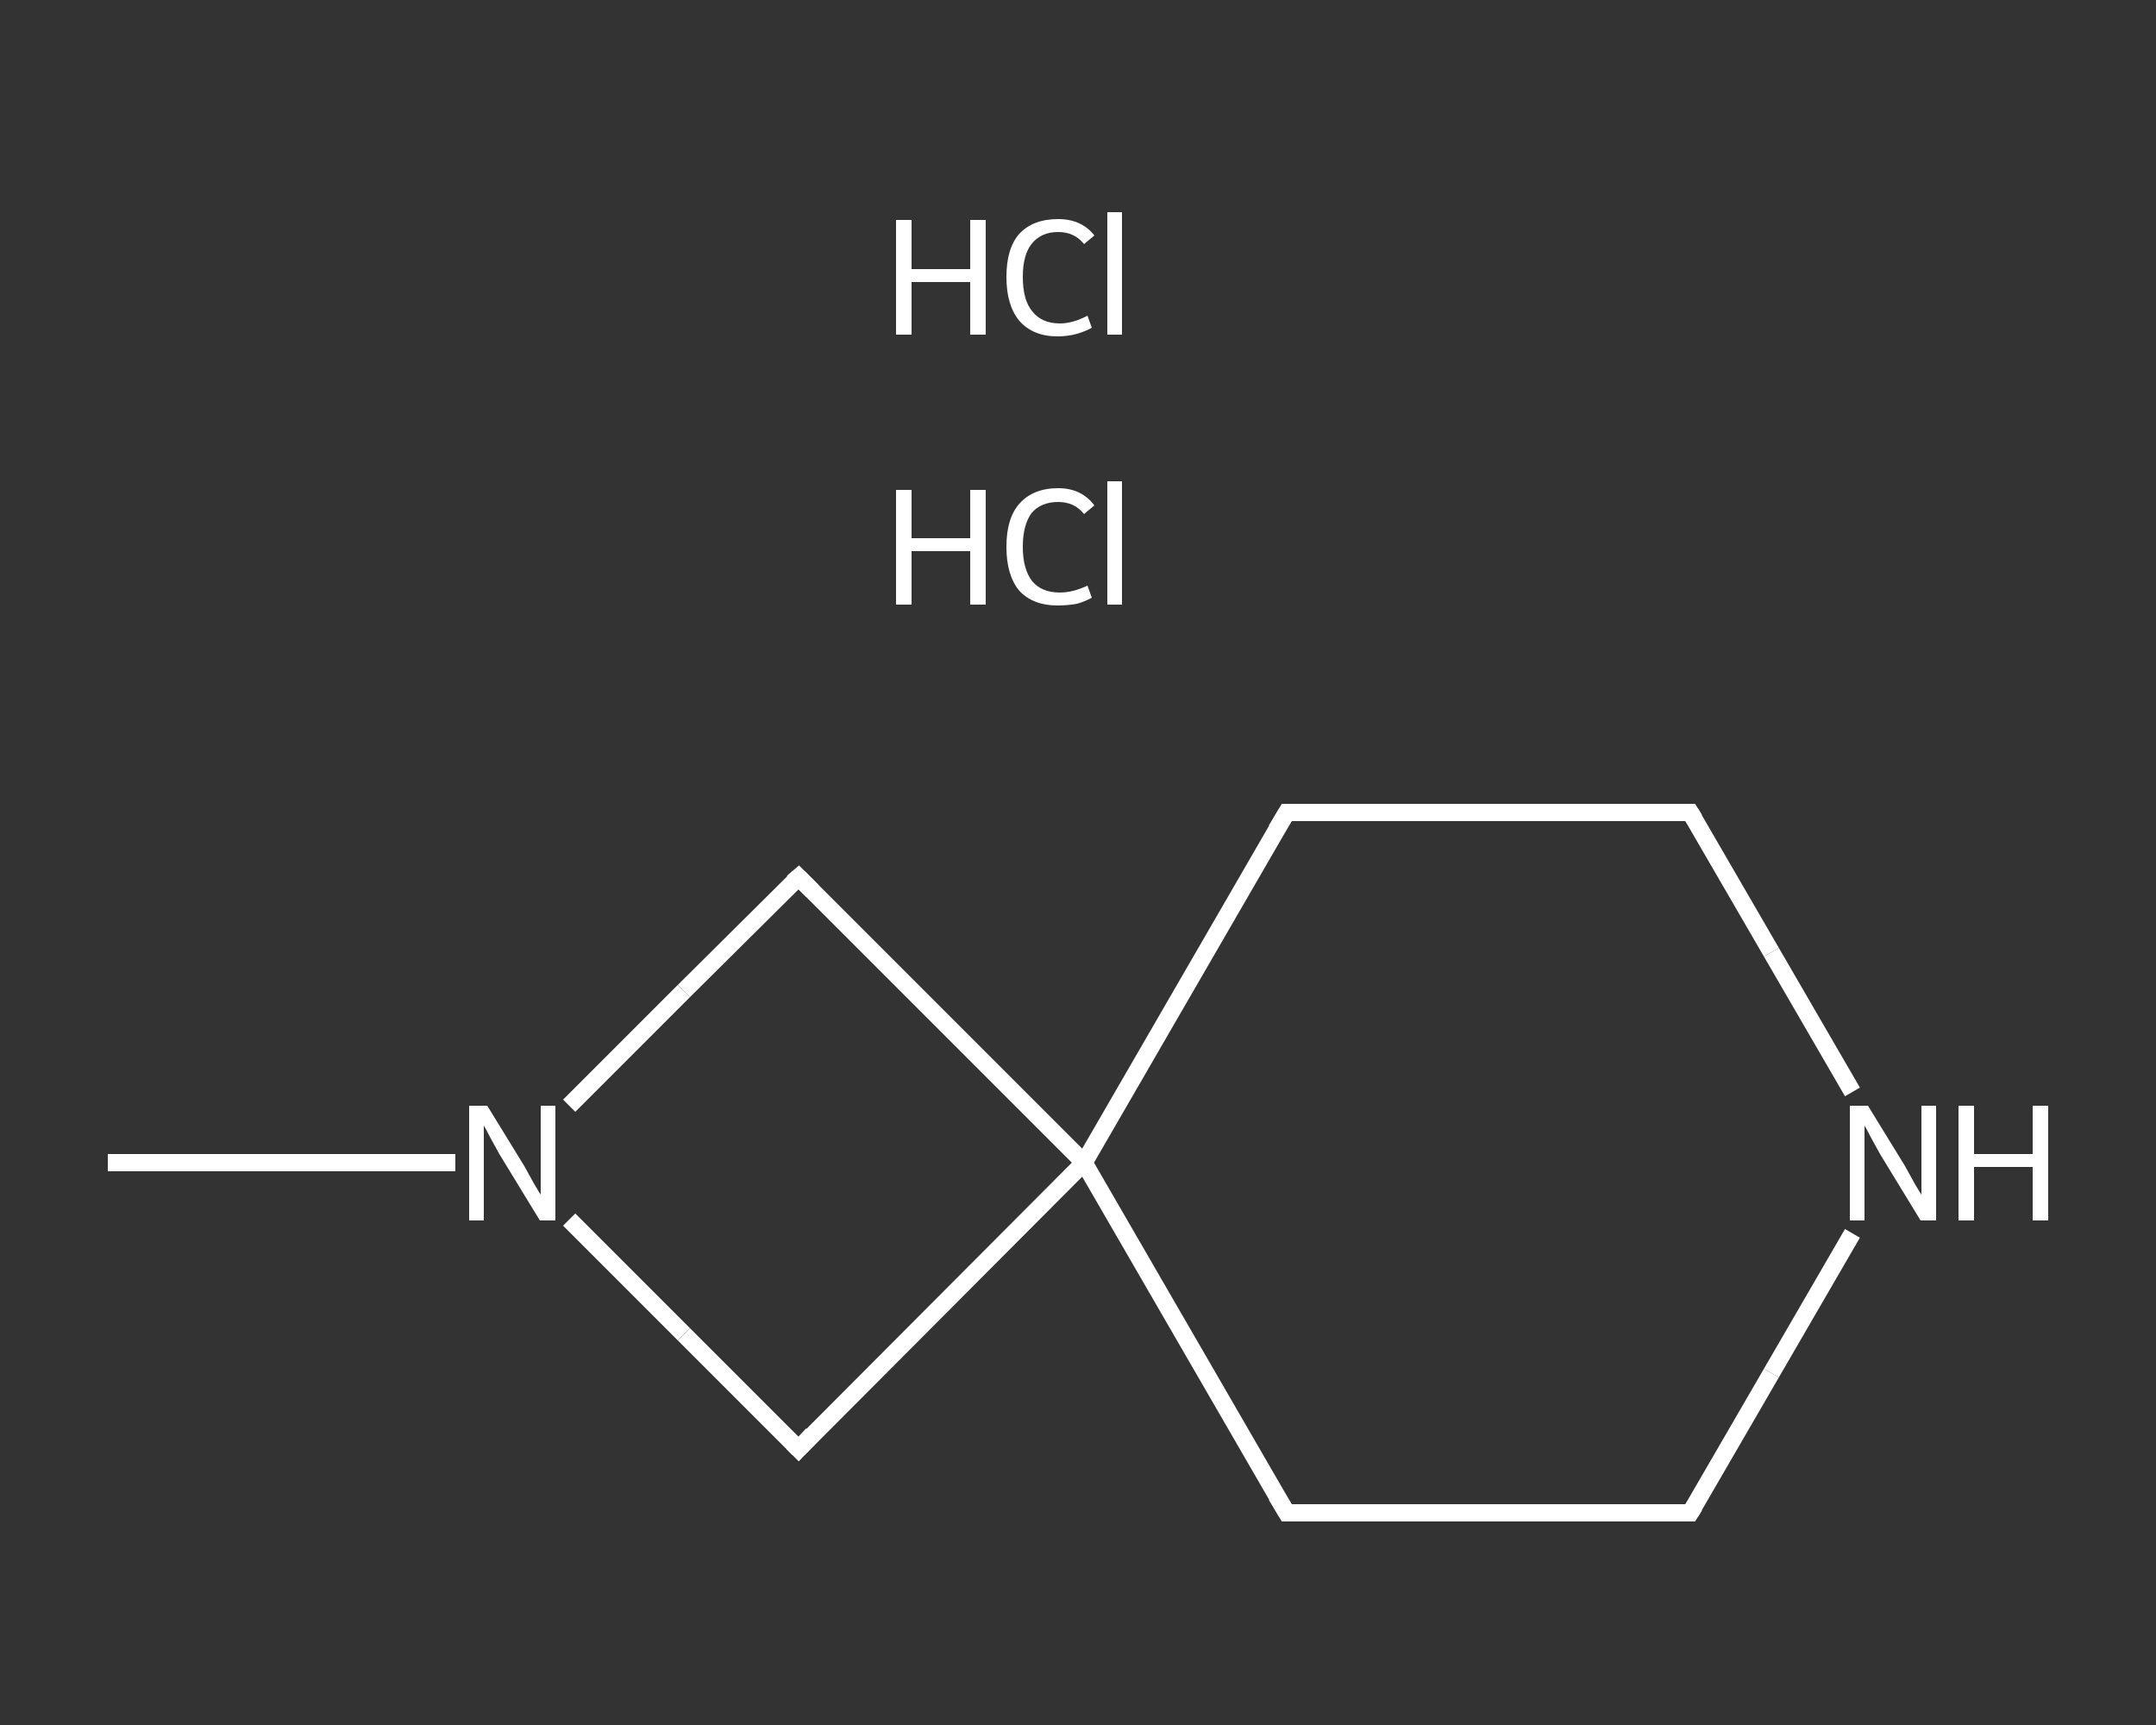 <?xml version='1.0' encoding='iso-8859-1'?>
<svg version='1.1' baseProfile='full'
              xmlns='http://www.w3.org/2000/svg'
                      xmlns:rdkit='http://www.rdkit.org/xml'
                      xmlns:xlink='http://www.w3.org/1999/xlink'
                  xml:space='preserve'
width='250px' height='200px' viewBox='0 0 250 200'>
<rect x="0" y="0" width="250" height="200" fill="#333333" stroke="none"/>
<!-- END OF HEADER -->
<rect style='opacity:1.0;fill:transparent;stroke:none' width='250.0' height='200.0' x='0.0' y='0.0'> </rect>
<path class='bond-0 atom-0 atom-1' d='M 12.5,134.8 L 32.7,134.8' style='fill:none;fill-rule:evenodd;stroke:#FFFFFF;stroke-width:2.0px;stroke-linecap:butt;stroke-linejoin:miter;stroke-opacity:1' />
<path class='bond-0 atom-0 atom-1' d='M 32.7,134.8 L 52.8,134.8' style='fill:none;fill-rule:evenodd;stroke:#FFFFFF;stroke-width:2.0px;stroke-linecap:butt;stroke-linejoin:miter;stroke-opacity:1' />
<path class='bond-1 atom-1 atom-2' d='M 66.0,128.2 L 79.3,114.9' style='fill:none;fill-rule:evenodd;stroke:#FFFFFF;stroke-width:2.0px;stroke-linecap:butt;stroke-linejoin:miter;stroke-opacity:1' />
<path class='bond-1 atom-1 atom-2' d='M 79.3,114.9 L 92.6,101.7' style='fill:none;fill-rule:evenodd;stroke:#FFFFFF;stroke-width:2.0px;stroke-linecap:butt;stroke-linejoin:miter;stroke-opacity:1' />
<path class='bond-2 atom-2 atom-3' d='M 92.6,101.7 L 125.7,134.8' style='fill:none;fill-rule:evenodd;stroke:#FFFFFF;stroke-width:2.0px;stroke-linecap:butt;stroke-linejoin:miter;stroke-opacity:1' />
<path class='bond-3 atom-3 atom-4' d='M 125.7,134.8 L 149.2,175.4' style='fill:none;fill-rule:evenodd;stroke:#FFFFFF;stroke-width:2.0px;stroke-linecap:butt;stroke-linejoin:miter;stroke-opacity:1' />
<path class='bond-4 atom-4 atom-5' d='M 149.2,175.4 L 196.0,175.4' style='fill:none;fill-rule:evenodd;stroke:#FFFFFF;stroke-width:2.0px;stroke-linecap:butt;stroke-linejoin:miter;stroke-opacity:1' />
<path class='bond-5 atom-5 atom-6' d='M 196.0,175.4 L 205.4,159.2' style='fill:none;fill-rule:evenodd;stroke:#FFFFFF;stroke-width:2.0px;stroke-linecap:butt;stroke-linejoin:miter;stroke-opacity:1' />
<path class='bond-5 atom-5 atom-6' d='M 205.4,159.2 L 214.8,143.0' style='fill:none;fill-rule:evenodd;stroke:#FFFFFF;stroke-width:2.0px;stroke-linecap:butt;stroke-linejoin:miter;stroke-opacity:1' />
<path class='bond-6 atom-6 atom-7' d='M 214.8,126.6 L 205.4,110.4' style='fill:none;fill-rule:evenodd;stroke:#FFFFFF;stroke-width:2.0px;stroke-linecap:butt;stroke-linejoin:miter;stroke-opacity:1' />
<path class='bond-6 atom-6 atom-7' d='M 205.4,110.4 L 196.0,94.2' style='fill:none;fill-rule:evenodd;stroke:#FFFFFF;stroke-width:2.0px;stroke-linecap:butt;stroke-linejoin:miter;stroke-opacity:1' />
<path class='bond-7 atom-7 atom-8' d='M 196.0,94.2 L 149.2,94.2' style='fill:none;fill-rule:evenodd;stroke:#FFFFFF;stroke-width:2.0px;stroke-linecap:butt;stroke-linejoin:miter;stroke-opacity:1' />
<path class='bond-8 atom-3 atom-9' d='M 125.7,134.8 L 92.6,168.0' style='fill:none;fill-rule:evenodd;stroke:#FFFFFF;stroke-width:2.0px;stroke-linecap:butt;stroke-linejoin:miter;stroke-opacity:1' />
<path class='bond-9 atom-9 atom-1' d='M 92.6,168.0 L 79.3,154.7' style='fill:none;fill-rule:evenodd;stroke:#FFFFFF;stroke-width:2.0px;stroke-linecap:butt;stroke-linejoin:miter;stroke-opacity:1' />
<path class='bond-9 atom-9 atom-1' d='M 79.3,154.7 L 66.0,141.4' style='fill:none;fill-rule:evenodd;stroke:#FFFFFF;stroke-width:2.0px;stroke-linecap:butt;stroke-linejoin:miter;stroke-opacity:1' />
<path class='bond-10 atom-8 atom-3' d='M 149.2,94.2 L 125.7,134.8' style='fill:none;fill-rule:evenodd;stroke:#FFFFFF;stroke-width:2.0px;stroke-linecap:butt;stroke-linejoin:miter;stroke-opacity:1' />
<path d='M 91.9,102.3 L 92.6,101.7 L 94.2,103.3' style='fill:none;stroke:#FFFFFF;stroke-width:2.0px;stroke-linecap:butt;stroke-linejoin:miter;stroke-opacity:1;' />
<path d='M 148.0,173.4 L 149.2,175.4 L 151.5,175.4' style='fill:none;stroke:#FFFFFF;stroke-width:2.0px;stroke-linecap:butt;stroke-linejoin:miter;stroke-opacity:1;' />
<path d='M 193.7,175.4 L 196.0,175.4 L 196.5,174.6' style='fill:none;stroke:#FFFFFF;stroke-width:2.0px;stroke-linecap:butt;stroke-linejoin:miter;stroke-opacity:1;' />
<path d='M 196.5,95.0 L 196.0,94.2 L 193.7,94.2' style='fill:none;stroke:#FFFFFF;stroke-width:2.0px;stroke-linecap:butt;stroke-linejoin:miter;stroke-opacity:1;' />
<path d='M 151.5,94.2 L 149.2,94.2 L 148.0,96.2' style='fill:none;stroke:#FFFFFF;stroke-width:2.0px;stroke-linecap:butt;stroke-linejoin:miter;stroke-opacity:1;' />
<path d='M 94.2,166.3 L 92.6,168.0 L 91.9,167.3' style='fill:none;stroke:#FFFFFF;stroke-width:2.0px;stroke-linecap:butt;stroke-linejoin:miter;stroke-opacity:1;' />
<path class='atom-1' d='M 56.5 128.2
L 60.8 135.2
Q 61.2 135.9, 61.9 137.2
Q 62.6 138.4, 62.7 138.5
L 62.7 128.2
L 64.4 128.2
L 64.4 141.5
L 62.6 141.5
L 57.9 133.8
Q 57.4 132.9, 56.8 131.8
Q 56.3 130.8, 56.1 130.5
L 56.1 141.5
L 54.4 141.5
L 54.4 128.2
L 56.5 128.2
' fill='#FFFFFF'/>
<path class='atom-6' d='M 216.6 128.2
L 220.9 135.2
Q 221.3 135.9, 222.0 137.2
Q 222.7 138.4, 222.8 138.5
L 222.8 128.2
L 224.5 128.2
L 224.5 141.5
L 222.7 141.5
L 218.0 133.8
Q 217.5 132.9, 216.9 131.8
Q 216.4 130.8, 216.2 130.5
L 216.2 141.5
L 214.5 141.5
L 214.5 128.2
L 216.6 128.2
' fill='#FFFFFF'/>
<path class='atom-6' d='M 227.1 128.2
L 228.9 128.2
L 228.9 133.8
L 235.7 133.8
L 235.7 128.2
L 237.5 128.2
L 237.5 141.5
L 235.7 141.5
L 235.7 135.3
L 228.9 135.3
L 228.9 141.5
L 227.1 141.5
L 227.1 128.2
' fill='#FFFFFF'/>
<path class='atom-10' d='M 103.9 56.8
L 105.7 56.8
L 105.7 62.4
L 112.5 62.4
L 112.5 56.8
L 114.3 56.8
L 114.3 70.1
L 112.5 70.1
L 112.5 63.9
L 105.7 63.9
L 105.7 70.1
L 103.9 70.1
L 103.9 56.8
' fill='#FFFFFF'/>
<path class='atom-10' d='M 116.7 63.4
Q 116.7 60.1, 118.2 58.4
Q 119.8 56.6, 122.7 56.6
Q 125.4 56.6, 126.9 58.6
L 125.7 59.6
Q 124.6 58.2, 122.7 58.2
Q 120.7 58.2, 119.6 59.5
Q 118.6 60.9, 118.6 63.4
Q 118.6 66.0, 119.7 67.4
Q 120.8 68.7, 122.9 68.7
Q 124.4 68.7, 126.1 67.9
L 126.6 69.3
Q 125.9 69.7, 124.9 70.0
Q 123.8 70.2, 122.6 70.2
Q 119.8 70.2, 118.2 68.5
Q 116.7 66.7, 116.7 63.4
' fill='#FFFFFF'/>
<path class='atom-10' d='M 128.4 55.8
L 130.1 55.8
L 130.1 70.1
L 128.4 70.1
L 128.4 55.8
' fill='#FFFFFF'/>
<path class='atom-11' d='M 103.9 25.5
L 105.7 25.5
L 105.7 31.2
L 112.5 31.2
L 112.5 25.5
L 114.3 25.5
L 114.3 38.8
L 112.5 38.8
L 112.5 32.7
L 105.7 32.7
L 105.7 38.8
L 103.9 38.8
L 103.9 25.5
' fill='#FFFFFF'/>
<path class='atom-11' d='M 116.7 32.1
Q 116.7 28.8, 118.2 27.1
Q 119.8 25.4, 122.7 25.4
Q 125.4 25.4, 126.9 27.3
L 125.7 28.3
Q 124.6 26.9, 122.7 26.9
Q 120.7 26.9, 119.6 28.3
Q 118.6 29.6, 118.6 32.1
Q 118.6 34.8, 119.7 36.1
Q 120.8 37.5, 122.9 37.5
Q 124.4 37.5, 126.1 36.6
L 126.6 38.0
Q 125.9 38.4, 124.9 38.7
Q 123.8 39.0, 122.6 39.0
Q 119.8 39.0, 118.2 37.2
Q 116.7 35.4, 116.7 32.1
' fill='#FFFFFF'/>
<path class='atom-11' d='M 128.4 24.6
L 130.1 24.6
L 130.1 38.8
L 128.4 38.8
L 128.4 24.6
' fill='#FFFFFF'/>
</svg>
